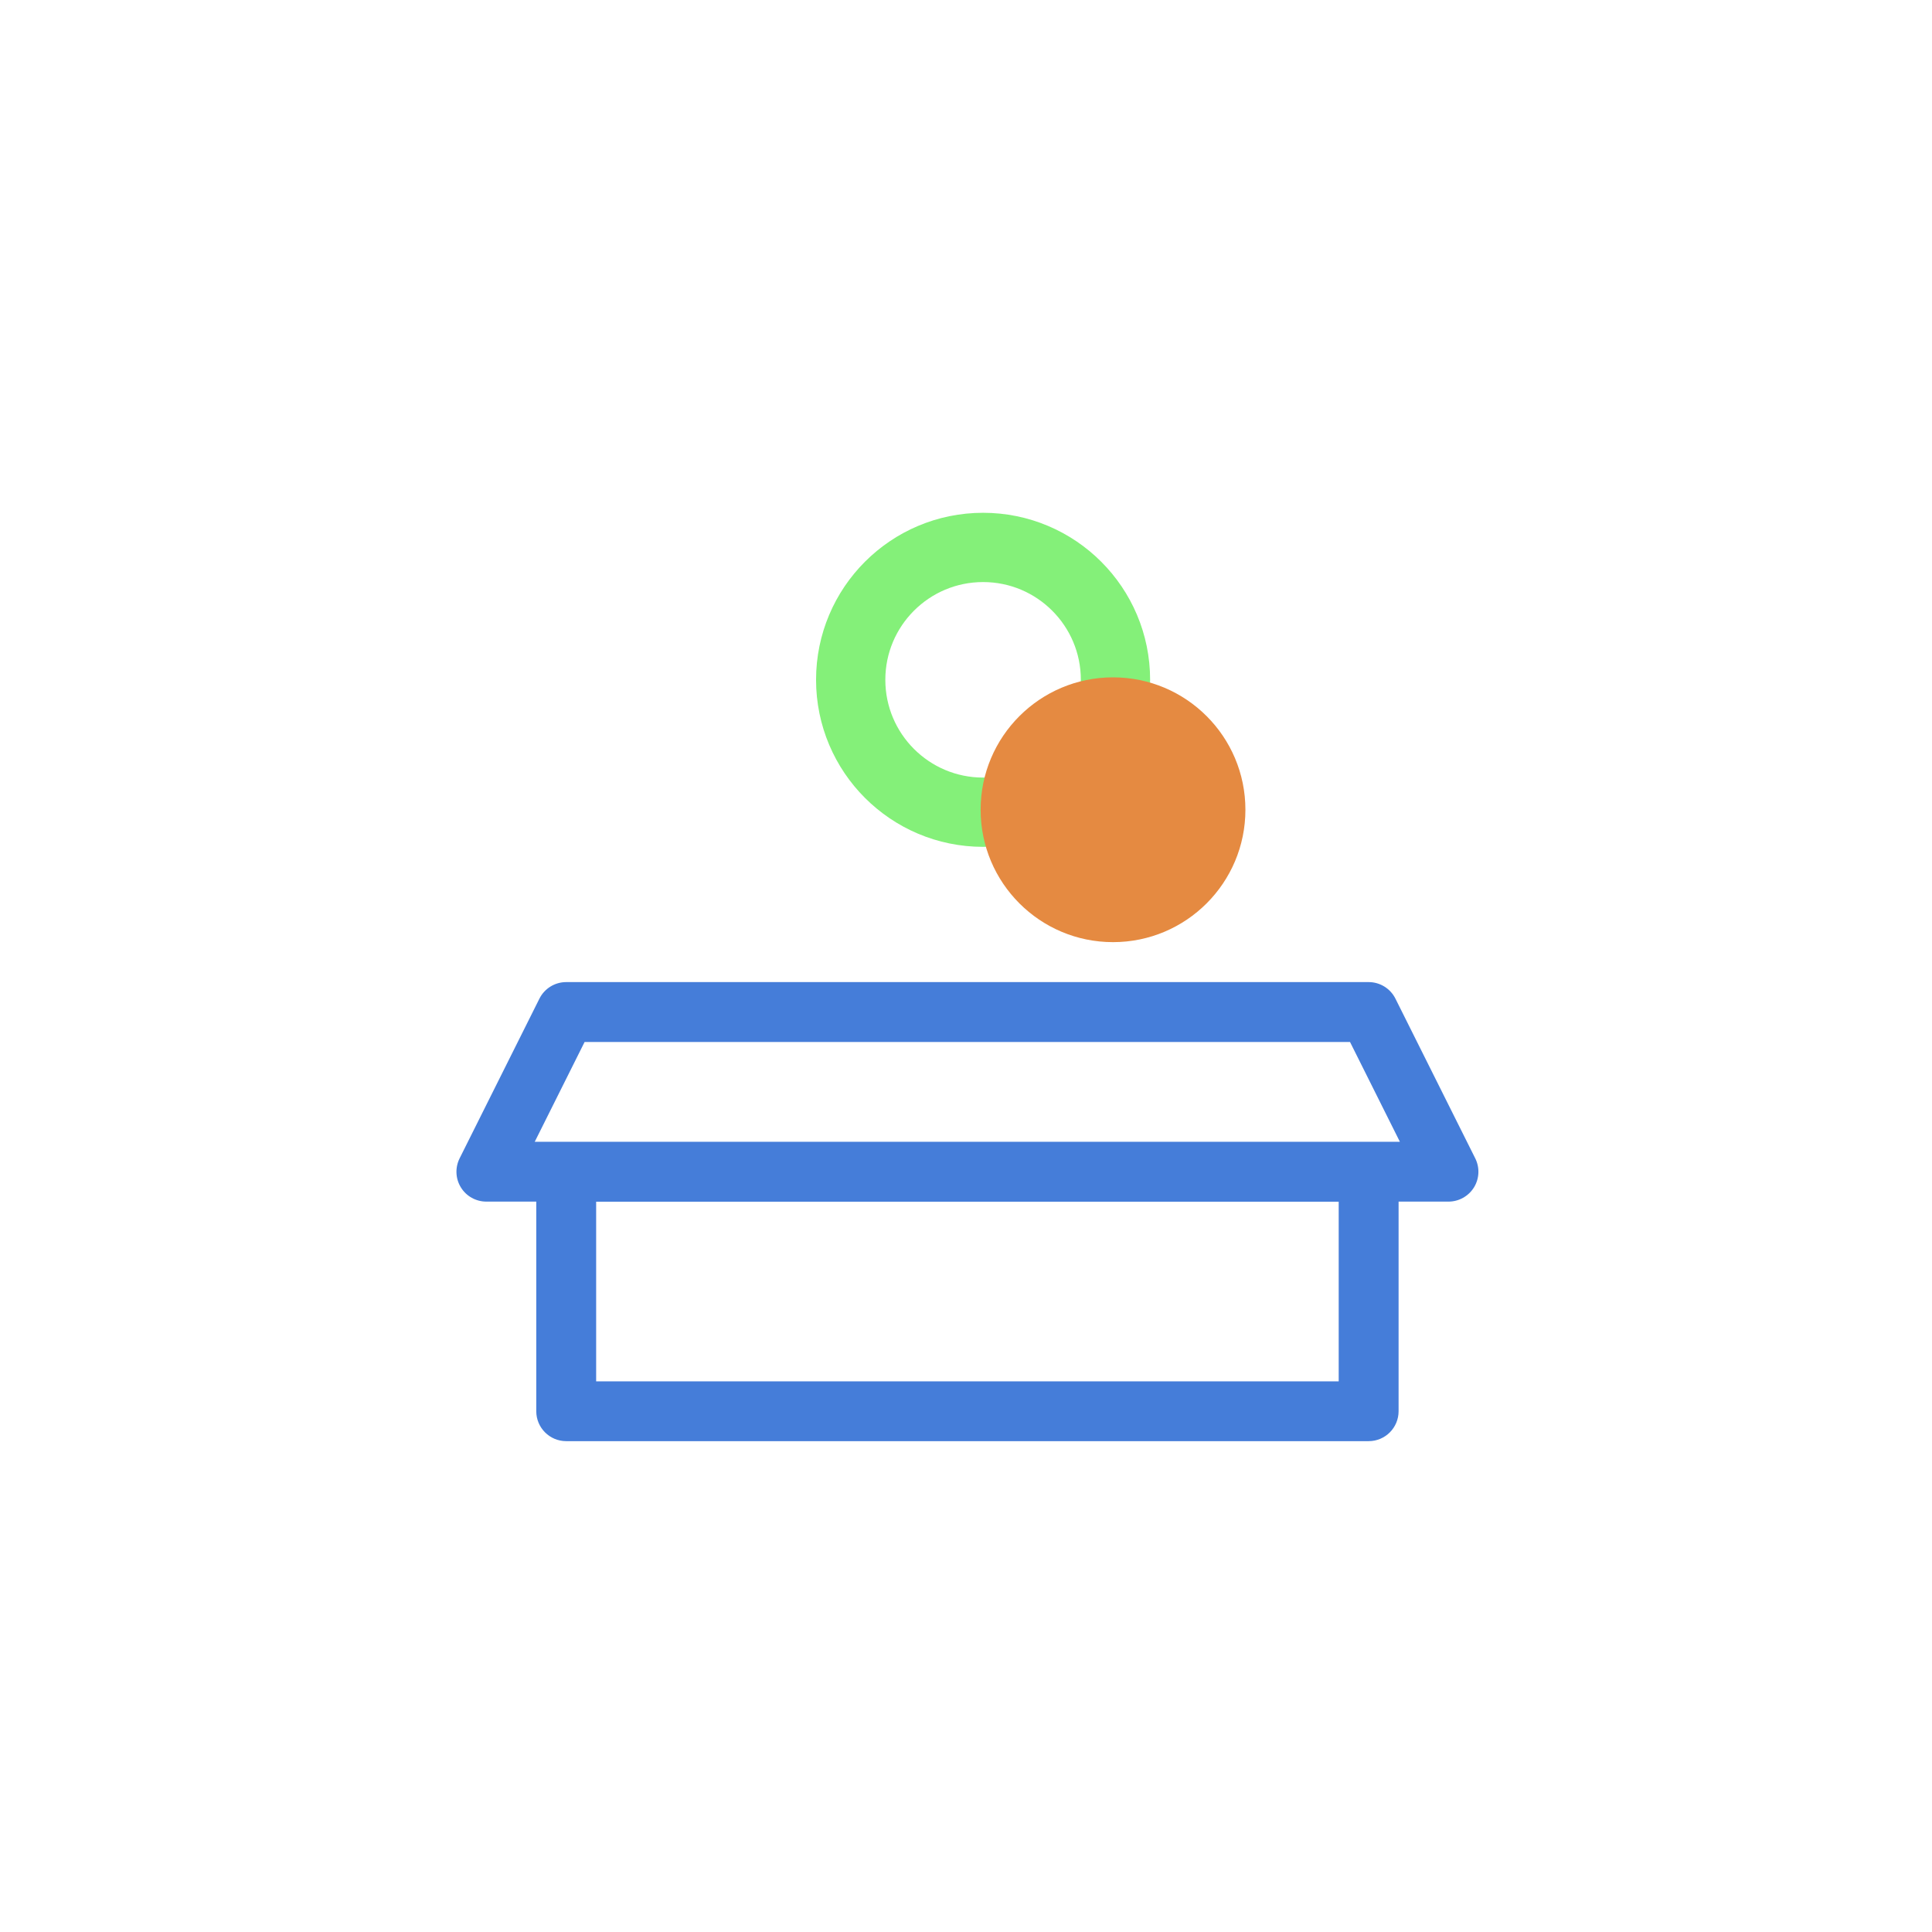 <?xml version="1.0" encoding="UTF-8"?>
<svg xmlns="http://www.w3.org/2000/svg" xmlns:xlink="http://www.w3.org/1999/xlink" viewBox="0 0 251 251">
  <defs>
    <style>
      .cls-1 {
        fill: none;
        stroke: #84f079;
        stroke-linecap: round;
        stroke-miterlimit: 10;
        stroke-width: 9px;
      }

      .cls-1, .cls-2, .cls-3 {
        mix-blend-mode: multiply;
      }

      .cls-2 {
        fill: #457dd9;
      }

      .cls-2, .cls-4, .cls-3 {
        stroke-width: 0px;
      }

      .cls-5 {
        isolation: isolate;
      }

      .cls-4 {
        fill: #fff;
        filter: url(#drop-shadow-1);
      }

      .cls-3 {
        fill: #e58a41;
      }
    </style>
    <filter id="drop-shadow-1" filterUnits="userSpaceOnUse">
      <feOffset dx="0" dy="5"/>
      <feGaussianBlur result="blur" stdDeviation="10"/>
      <feFlood flood-color="#bac1c9" flood-opacity=".85"/>
      <feComposite in2="blur" operator="in"/>
      <feComposite in="SourceGraphic"/>
    </filter>
  </defs>
  <g class="cls-5">
    <g id="Livello_2" data-name="Livello 2">
      <g id="Layer_1" data-name="Layer 1">
        <g>
          <rect class="cls-4" x="30.68" y="25.85" width="190" height="190" rx="8.65" ry="8.65"/>
          <path class="cls-2" d="M191.66,150.49l-10.37-20.75c-.66-1.32-2.01-2.15-3.48-2.15h-104.25c-1.47,0-2.82.83-3.48,2.15l-10.37,20.75c-.6,1.21-.54,2.64.17,3.78.71,1.15,1.96,1.84,3.31,1.84h6.48v27.23c0,2.15,1.74,3.89,3.89,3.89h104.25c2.15,0,3.89-1.74,3.89-3.89v-27.23h6.48c1.35,0,2.6-.7,3.31-1.84.71-1.15.77-2.58.17-3.78ZM173.92,179.46h-96.47v-23.34h96.47v23.34ZM69.47,148.34l6.48-12.97h99.44l6.48,12.97h-112.41Z"/>
          <circle class="cls-1" cx="127.72" cy="88.32" r="17.2"/>
          <circle class="cls-3" cx="144.6" cy="105.2" r="17.2"/>
        </g>
      </g>
    </g>
  </g>
</svg>